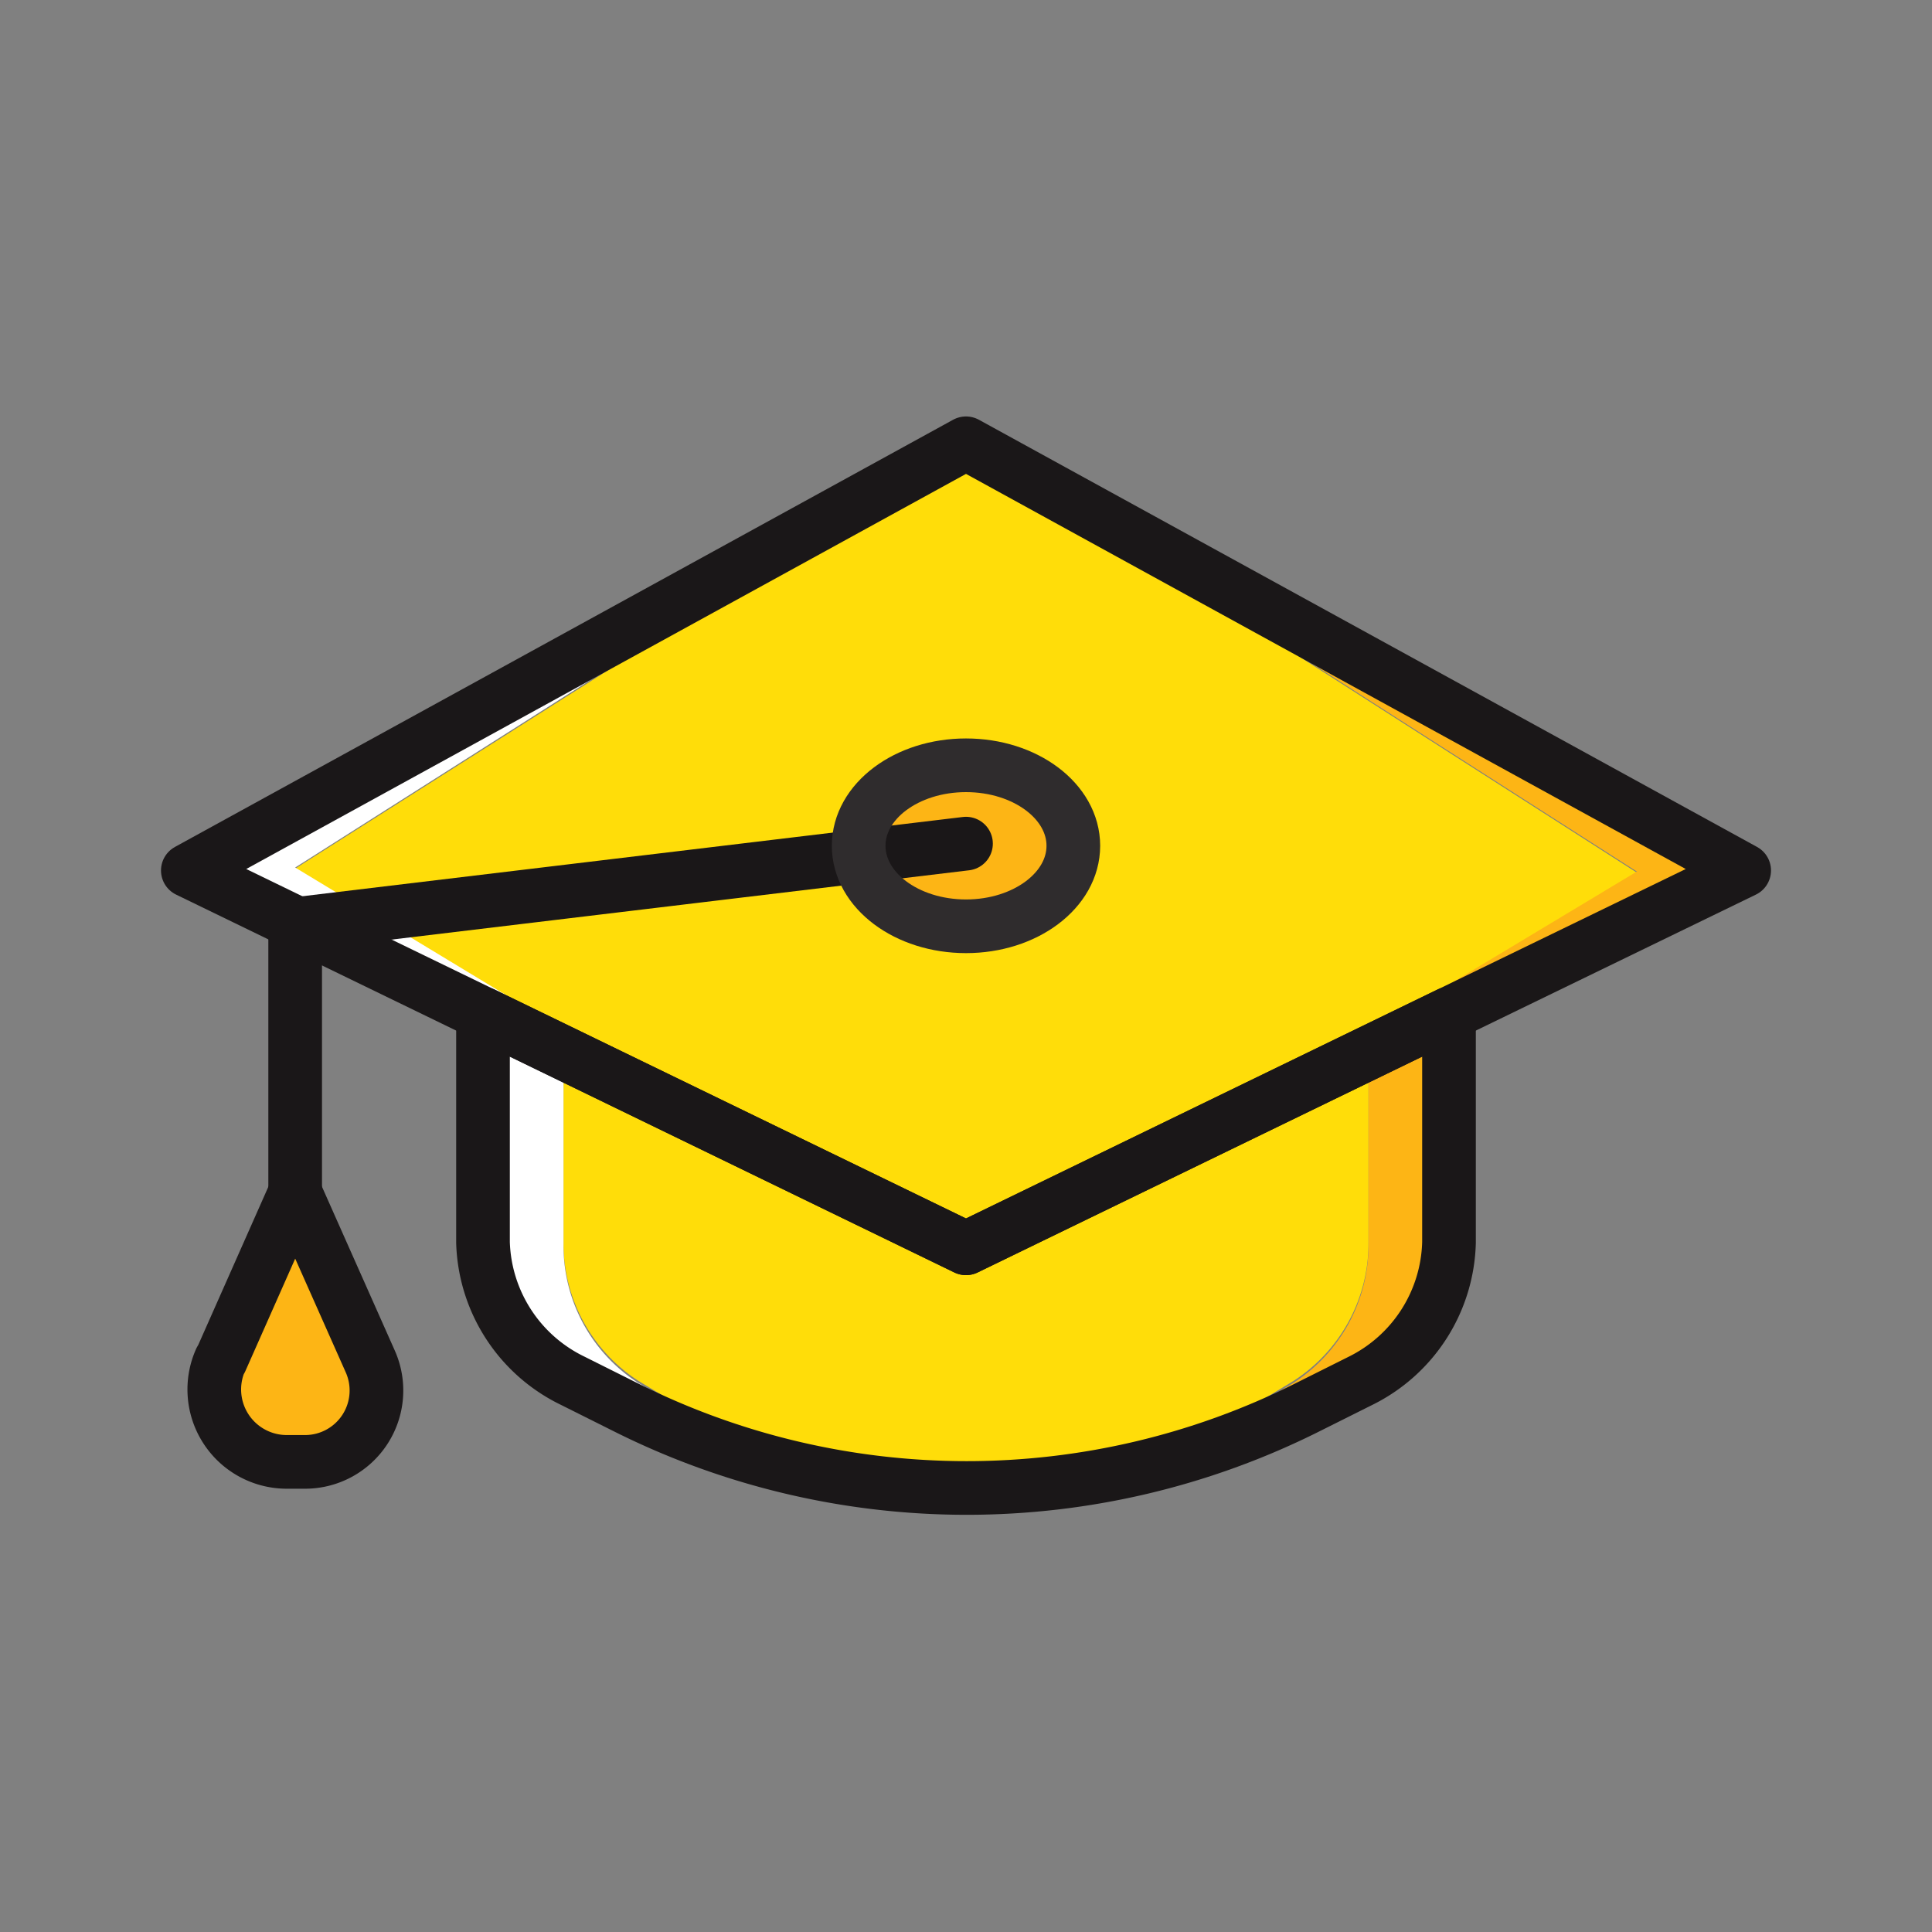 <svg id="Layer_1" data-name="Layer 1" xmlns="http://www.w3.org/2000/svg" viewBox="0 0 72 72"><rect x="0" y="0" width="72" height="72" fill="#808080" stroke="none"/><title>reviewsnap-icons-education</title><g id="Page-1"><g id="Education-Yellow"><g id="_48--Graduation-Cap--_Yellow_" data-name="48--Graduation-Cap--(Yellow)"><path id="Fill-142" d="M61,32.52l-25,15L11,32.37,36,16.52Z" style="fill:#ffdd09"/><path id="Fill-143" d="M61,32.48,44.85,42.19,65,32.4,36,16.48h0Z" style="fill:#fdb515"/><path id="Fill-144" d="M11,32.33,35.69,16.65,7,32.41,27.84,42.52Z" style="fill:#fff"/><path id="Fill-145" d="M36,46.52,21,37.78V46.3a6.09,6.09,0,0,0,2.79,5.16l1.65,1a20.14,20.14,0,0,0,21.12,0l1.65-1A6.09,6.09,0,0,0,51,46.3V37.78Z" style="fill:#ffdd09"/><path id="Fill-146" d="M23.79,51.54A6.08,6.08,0,0,1,21,46.37V39.31l-3-1.46v8.52a5.92,5.92,0,0,0,3.34,5.16l2,1a28.33,28.33,0,0,0,12.67,3,20.46,20.46,0,0,1-10.56-3Z" style="fill:#fff"/><path id="Fill-147" d="M51,39.31v7.06a6.09,6.09,0,0,1-2.79,5.16l-1.65,1a20.45,20.45,0,0,1-10.56,3,28.32,28.32,0,0,0,12.67-3l2-1A5.92,5.92,0,0,0,54,46.37V37.86Z" style="fill:#fdb515"/><path id="Fill-148" d="M40,31.52c0,1.66-1.79,3-4,3s-4-1.34-4-3,1.79-3,4-3,4,1.34,4,3" style="fill:#fdb515"/><path id="Fill-149" d="M8.23,50.69,11,44.44l2.8,6.3a2.66,2.66,0,0,1-2.43,3.74h-.68a2.7,2.7,0,0,1-2.47-3.8" style="fill:#fdb515"/><path id="Stroke-1249" d="M65,32.44,36,46.52,7,32.44,36,16.52,65,32.44Z" style="fill:none;stroke:#1a1718;stroke-linecap:round;stroke-linejoin:round;stroke-width:2px"/><path id="Stroke-1250" d="M11,44.44v-10l25-3" style="fill:none;stroke:#1a1718;stroke-linecap:round;stroke-linejoin:round;stroke-width:2px"/><path id="Stroke-1251" d="M8.23,50.69,11,44.44l2.8,6.3a2.66,2.66,0,0,1-2.43,3.74h-.68a2.7,2.7,0,0,1-2.47-3.8Z" style="fill:none;stroke:#1a1718;stroke-linecap:round;stroke-linejoin:round;stroke-width:2px"/><path id="Stroke-1253" d="M36,46.52,18,37.78V46.3a5.92,5.92,0,0,0,3.35,5.16l2,1a28.34,28.34,0,0,0,25.35,0l2-1A5.92,5.92,0,0,0,54,46.3V37.78L36,46.52Z" style="fill:none;stroke:#1a1718;stroke-linecap:round;stroke-linejoin:round;stroke-width:2px"/><path id="Stroke-1445" d="M40,31.52c0,1.66-1.79,3-4,3s-4-1.34-4-3,1.79-3,4-3,4,1.34,4,3Z" style="fill:none;stroke:#2f2c2d;stroke-width:2px"/></g></g></g></svg>